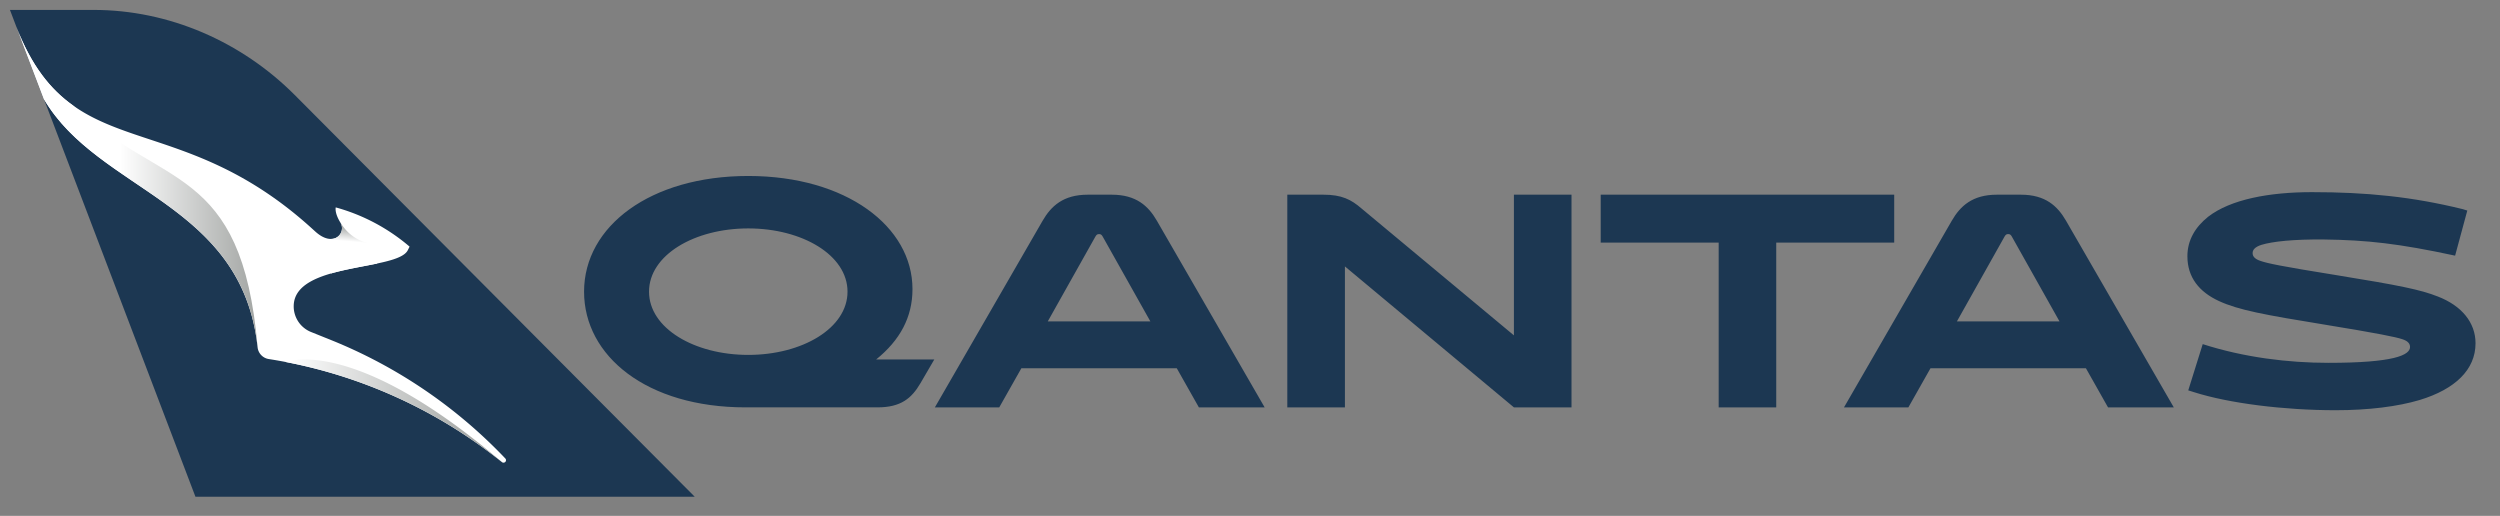 <svg width="126" height="26" fill="none" xmlns="http://www.w3.org/2000/svg"><rect width="100%" height="100%" fill="#808080" stroke="none"/><g clip-path="url(#a)"><path d="m.501.5.314.825L2.213 4.99 9.85 25.035h25.164L14.851 4.784C12.165 2.096 8.52.5 4.721.5H.5ZM37.713 17.887c2.716 0 5.002-1.343 5.002-3.187 0-1.844-2.286-3.188-5.002-3.188-2.716 0-5.002 1.344-5.002 3.188s2.286 3.187 5.002 3.187Zm-.142 2.644c-4.975 0-8.134-2.586-8.134-5.831 0-3.301 3.345-5.831 8.276-5.831 4.931 0 8.276 2.543 8.276 5.702 0 1.415-.628 2.574-1.83 3.545h2.93l-.7 1.201c-.444.758-.986 1.214-2.159 1.214h-6.66ZM52.805 16.2h5.174l-2.401-4.273c-.057-.1-.1-.129-.185-.129-.087 0-.129.029-.187.129l-2.4 4.274Zm6.504 2.36h-7.832l-1.115 1.972h-3.245l5.43-9.405c.43-.744 1.045-1.315 2.273-1.315h1.215c1.23 0 1.844.571 2.273 1.315l5.431 9.405h-3.315l-1.115-1.973ZM79.204 9.812v10.72h-2.902l-8.518-7.104v7.104H64.88V9.812h1.816c.93 0 1.4.242 1.93.7l7.675 6.39v-7.09h2.902ZM89.522 12.227v8.305h-2.901v-8.305h-5.946V9.812h14.793v2.415h-5.946ZM98.626 16.2h5.174l-2.401-4.273c-.058-.1-.1-.129-.185-.129-.087 0-.129.029-.187.129l-2.4 4.274Zm6.504 2.36h-7.833l-1.115 1.972h-3.245l5.432-9.405c.428-.744 1.043-1.315 2.272-1.315h1.215c1.23 0 1.844.571 2.273 1.315l5.431 9.405h-3.315l-1.115-1.973ZM110.56 19.76l-.272-.086.729-2.33c2.086.672 4.316.943 6.331.943 3.303 0 4.118-.386 4.118-.8 0-.17-.115-.3-.373-.386-.328-.114-1.243-.3-3.945-.742-2.987-.487-4.33-.73-5.316-1.188-.986-.456-1.587-1.186-1.587-2.257 0-.816.401-1.473 1.043-1.988 1.144-.886 3.102-1.242 5.232-1.242 2.745 0 5.046.228 7.603.857l.229.071-.614 2.273c-2.858-.615-4.445-.786-6.617-.815-1.53-.014-2.588.1-3.145.271-.315.101-.444.244-.444.415 0 .158.1.3.415.4.343.115.9.244 3.83.715 3.174.515 4.218.729 5.089 1.073 1.186.456 1.901 1.3 1.901 2.357 0 1.33-1.029 2.316-2.816 2.859-1.1.329-2.573.515-4.23.515-2.601 0-5.375-.344-7.161-.915" fill="#1C3752"/><path d="M2.212 4.99c2.755 4.705 9.985 5.201 10.771 12.518a.67.67 0 0 0 .563.588 24.882 24.882 0 0 1 11.75 5.193l.002.002a.119.119 0 0 0 .078.027.131.131 0 0 0 .088-.033.126.126 0 0 0 .004-.178 24.998 24.998 0 0 0-8.774-5.965l-1.019-.41a1.393 1.393 0 0 1-.872-1.33c.056-2.185 5.226-1.741 5.75-2.791l.09-.181a9.659 9.659 0 0 0-3.721-1.977c-.013.053-.047.308.236.77.309.502-.336 1.3-1.276.438l-.079-.071C8.818 5.19 3.582 8.508.814 1.325L2.212 4.99Z" fill="#fff"/><path d="M16.674 12.043v1.743c.753-.217 1.61-.352 2.333-.503v-.972s-1.145.056-1.847-1.088a.544.544 0 0 1-.486.82" fill="url(#b)"/><path d="M14.41 18.247a24.864 24.864 0 0 1 10.885 5.042c-5.25-4.487-8.45-5.17-9.924-5.17-.58 0-.894.106-.961.128Z" fill="url(#c)"/><path d="M.815 1.325 2.212 4.99c2.754 4.705 9.984 5.201 10.772 12.515-.797-9.335-4.897-7.94-9.302-12.188C2.546 4.51 1.585 3.324.815 1.325Z" fill="url(#d)"/></g><defs><linearGradient id="b" x1="17.734" y1="13.879" x2="17.96" y2="11.293" gradientUnits="userSpaceOnUse"><stop stop-color="#fff"/><stop offset=".65" stop-color="#fff"/><stop offset=".95" stop-color="#A2A5A3"/><stop offset="1" stop-color="#A2A5A3"/></linearGradient><linearGradient id="c" x1="14.41" y1="20.704" x2="25.296" y2="20.704" gradientUnits="userSpaceOnUse"><stop stop-color="#fff"/><stop offset=".9" stop-color="#A2A5A3"/><stop offset="1" stop-color="#A2A5A3"/></linearGradient><linearGradient id="d" x1=".815" y1="9.415" x2="12.983" y2="9.415" gradientUnits="userSpaceOnUse"><stop stop-color="#fff"/><stop offset=".43" stop-color="#fff"/><stop offset="1" stop-color="#A2A5A3"/></linearGradient><clipPath id="a"><path fill="#fff" d="M0 0h125.267v25.535H0z"/></clipPath></defs></svg>